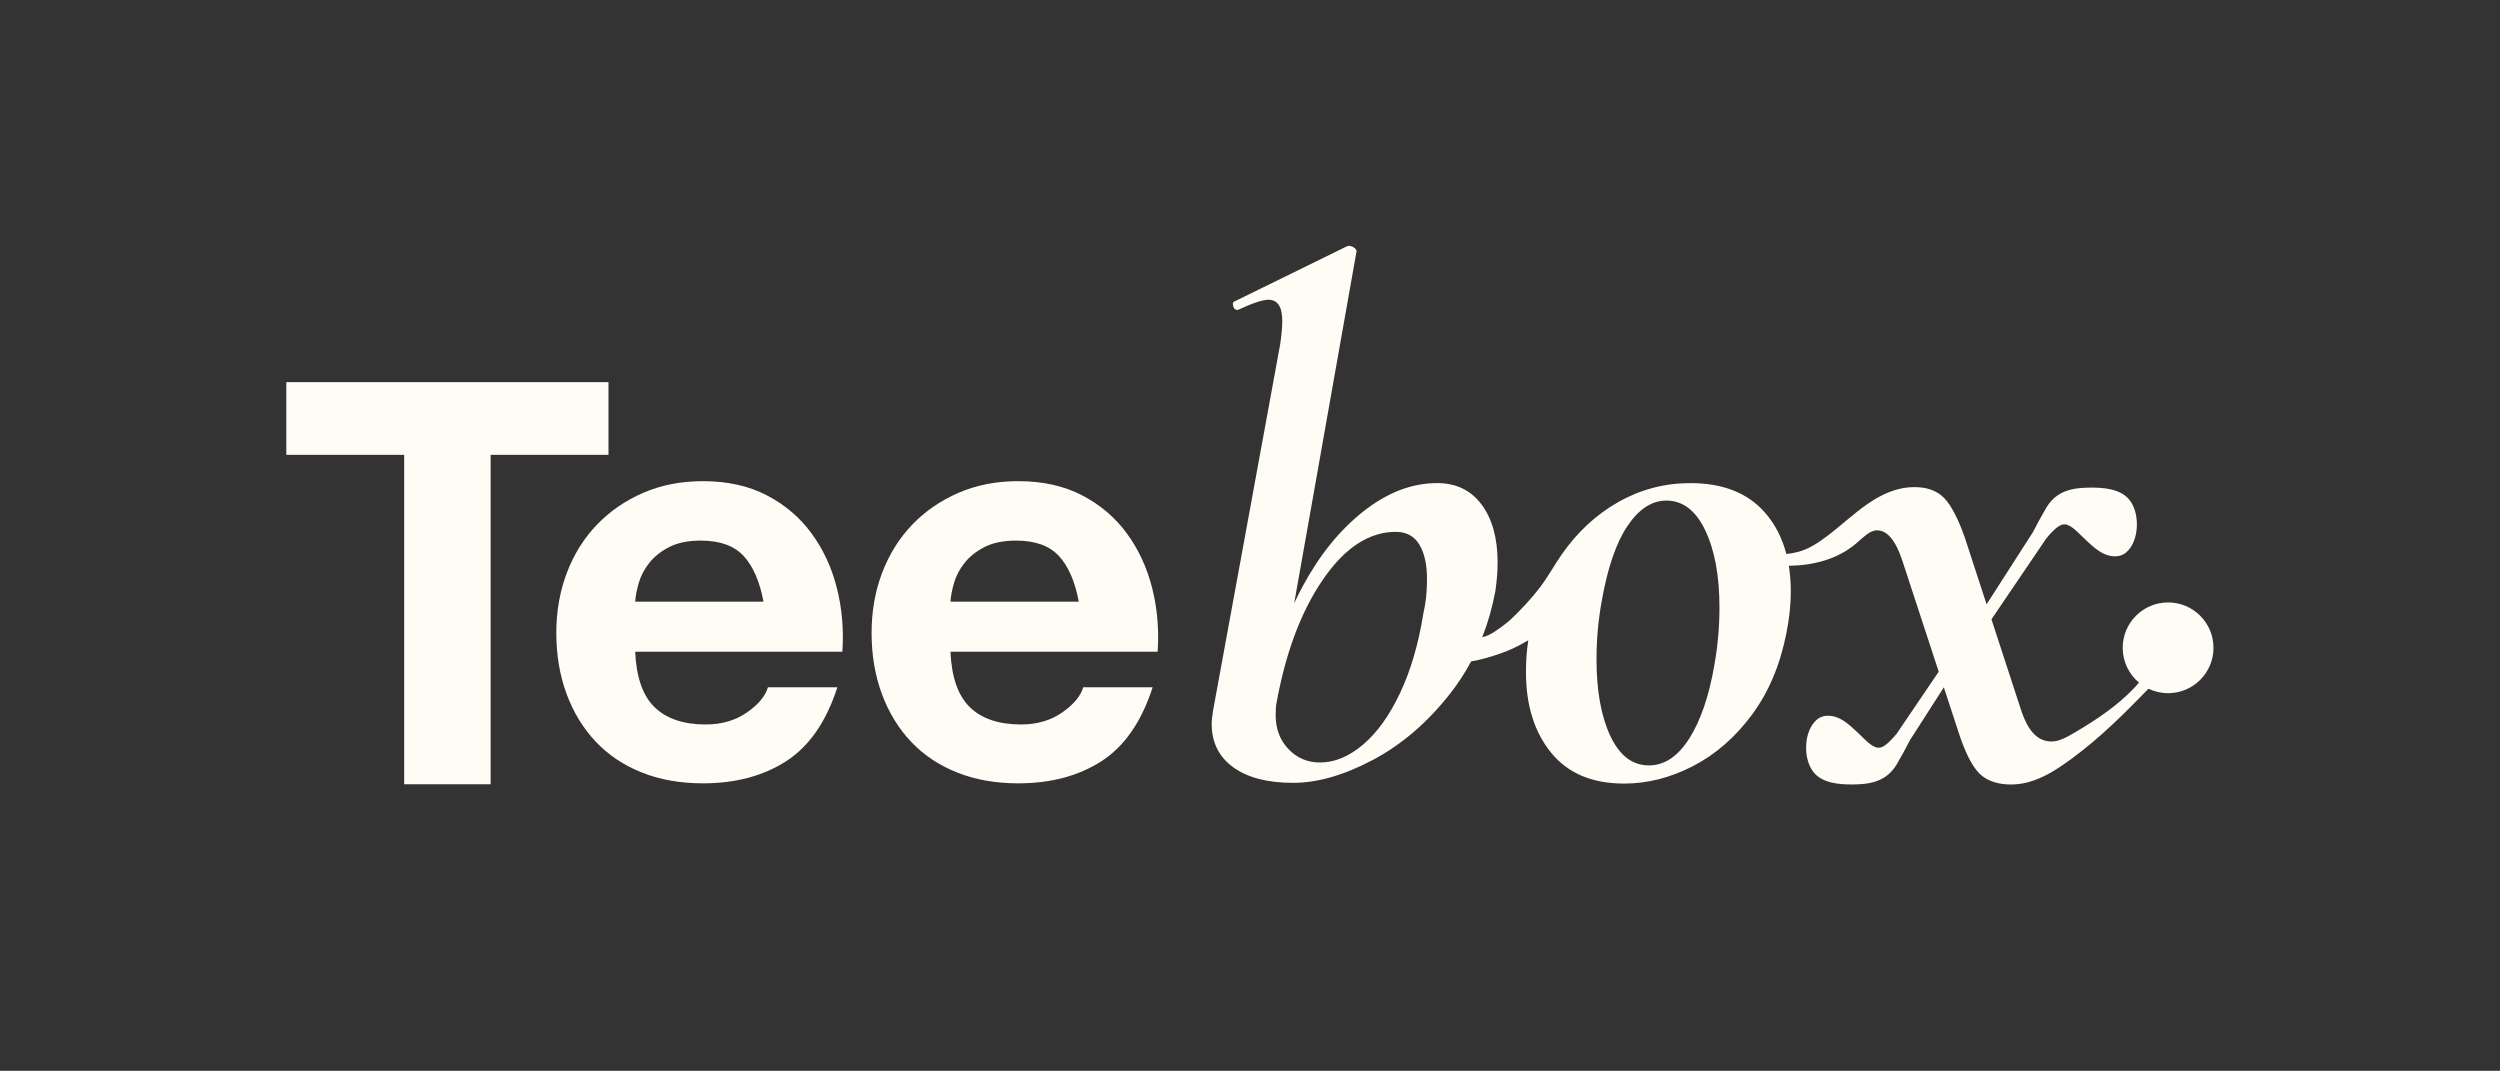 <?xml version="1.0" encoding="UTF-8"?> <svg xmlns="http://www.w3.org/2000/svg" id="Laag_1" version="1.1" viewBox="0 0 800 342.658"><rect x="0" y="0" width="800" height="342.658" fill="#333333" stroke="none"/><defs><style> .st0 { fill: #fffbf5; } </style></defs><polygon class="st0" points="194.72 122.286 91.618 122.286 91.618 145.55 129.334 145.55 129.334 250.961 157.004 250.961 157.004 145.55 194.72 145.55 194.72 122.286"></polygon><path class="st0" d="M259.692,170.679c-3.733-5.093-8.504-9.154-14.308-12.175-5.807-3.022-12.62-4.533-20.441-4.533-6.993,0-13.362,1.244-19.108,3.733-5.749,2.489-10.695,5.896-14.842,10.221-4.149,4.327-7.348,9.451-9.598,15.375-2.253,5.926-3.377,12.325-3.377,19.197,0,7.109,1.094,13.628,3.289,19.552,2.192,5.927,5.302,11.021,9.332,15.287,4.026,4.266,8.945,7.555,14.752,9.865,5.805,2.311,12.323,3.466,19.552,3.466,10.426,0,19.313-2.369,26.662-7.109,7.346-4.739,12.798-12.62,16.354-23.641h-22.218c-.831,2.844-3.083,5.541-6.755,8.088-3.675,2.55-8.06,3.822-13.153,3.822-7.11,0-12.562-1.836-16.352-5.51-3.794-3.672-5.866-9.598-6.222-17.774h66.3c.473-7.11-.119-13.922-1.777-20.441-1.66-6.516-4.355-12.323-8.088-17.419h0ZM203.257,192.541c.117-1.777.503-3.791,1.156-6.043.65-2.249,1.777-4.382,3.377-6.399,1.599-2.013,3.732-3.702,6.399-5.066,2.666-1.36,6.012-2.043,10.042-2.043,6.16,0,10.754,1.66,13.775,4.976,3.023,3.319,5.124,8.176,6.31,14.575h-41.059,0Z"></path><path class="st0" d="M360.581,170.679c-3.733-5.093-8.504-9.154-14.308-12.175-5.807-3.022-12.62-4.533-20.441-4.533-6.993,0-13.362,1.244-19.108,3.733-5.749,2.489-10.695,5.896-14.842,10.221-4.149,4.327-7.348,9.451-9.598,15.375-2.253,5.926-3.377,12.325-3.377,19.197,0,7.109,1.094,13.628,3.289,19.552,2.192,5.927,5.302,11.021,9.332,15.287,4.026,4.266,8.945,7.555,14.752,9.865,5.805,2.311,12.323,3.466,19.552,3.466,10.426,0,19.313-2.369,26.662-7.109,7.346-4.739,12.798-12.62,16.354-23.641h-22.218c-.831,2.844-3.083,5.541-6.755,8.088-3.675,2.55-8.06,3.822-13.153,3.822-7.11,0-12.562-1.836-16.352-5.51-3.794-3.672-5.866-9.598-6.221-17.774h66.3c.473-7.11-.119-13.922-1.777-20.441-1.66-6.516-4.355-12.323-8.088-17.419h0ZM304.147,192.541c.117-1.777.503-3.791,1.156-6.043.65-2.249,1.777-4.382,3.377-6.399,1.599-2.013,3.732-3.702,6.399-5.066,2.666-1.36,6.012-2.043,10.042-2.043,6.16,0,10.754,1.66,13.775,4.976,3.023,3.319,5.124,8.176,6.31,14.575h-41.06Z"></path><path class="st0" d="M693.784,192.782c-8.019,0-14.519,6.5-14.519,14.519,0,4.473,2.024,8.471,5.204,11.135-1.362,1.627-2.813,3.04-3.84,4.013-5.136,4.868-12.37,9.545-18.574,13.014-1.847,1.032-3.882,1.911-5.995,1.813-5.484-.256-8.015-6.002-9.454-10.48l-9.335-28.62,17.54-25.871c1.547-1.934,3.649-4.079,5.17-4.442,2.229-.531,4.639,2.228,6.221,3.718,1.942,1.829,3.829,3.789,6.061,5.112,2.587,1.535,5.918,2.042,8.231-.023,4.027-3.595,4.328-11.969,1.212-16.336-2.918-4.089-8.911-4.329-13.031-4.295-5.37.045-10.583.904-13.886,6.467-1.04,1.751-3.451,6.124-4.275,7.806l-14.805,23.069-6.889-21.119c-2.186-6.239-4.41-10.532-6.67-12.873-2.263-2.34-5.423-3.51-9.478-3.51-11.527,0-19.522,9.312-28.034,15.703-2.751,2.065-5.762,4.093-9.122,4.982-.531.14-1.065.265-1.603.373-.161.033-.963.166-.952.17-.446.061-.894.106-1.343.144-1.339-5.137-3.612-9.55-6.834-13.227-5.511-6.286-13.466-9.429-23.863-9.429-8.229,0-15.91,2.019-23.05,6.053-7.14,4.038-13.234,9.701-18.275,16.995-2.33,3.369-4.253,6.964-6.748,10.238-2.803,3.678-5.951,7.04-9.29,10.232-.121.108-.209.189-.269.243-.124.106-.248.214-.373.319-.787.662-1.594,1.3-2.421,1.912-.821.607-1.667,1.174-2.521,1.733-1.119.733-2.362,1.291-3.661,1.614,1.837-4.678,3.247-9.637,4.219-14.882.465-3.26.697-6.287.697-9.081,0-7.759-1.71-13.928-5.12-18.509-3.418-4.576-8.15-6.868-14.203-6.868-8.071,0-15.913,2.99-23.514,8.963-7.607,5.977-14.126,14.008-19.558,24.096-.956,1.775-1.853,3.577-2.698,5.404l19.9-112.341.028-.158c.065-.485-.04-.699-.583-1.164-.111-.095-.227-.183-.349-.264-.475-.312-1.042-.465-1.609-.454-.142.003-.568.172-.655.215-.139.068-35.209,17.265-35.345,17.331-.338.166-.763.241-.934.623-.147.329-.076.723.015,1.057.107.392.278.811.612,1.065.325.246.761.28,1.125.111,4.536-2.103,7.721-3.155,9.554-3.155,2.946,0,4.424,2.253,4.424,6.752,0,2.019-.235,4.58-.699,7.683l-21.419,116.874c-.314,1.862-.467,3.339-.467,4.424,0,5.9,2.288,10.517,6.87,13.852,4.574,3.336,10.977,5.006,19.207,5.006,7.76,0,16.256-2.444,25.494-7.334,9.23-4.888,17.497-11.989,24.794-21.303,2.517-3.214,4.732-6.627,6.658-10.23,3.132-.505,6.224-1.455,8.904-2.361,3.288-1.111,6.423-2.613,9.389-4.403-.494,3.12-.743,6.531-.743,10.243,0,10.557,2.676,19.131,8.032,25.726,5.355,6.6,13.155,9.895,23.398,9.895,7.451,0,14.783-1.863,22.002-5.588,7.216-3.725,13.503-9.197,18.858-16.413,5.353-7.217,9.04-15.948,11.057-26.192.932-4.657,1.399-9.081,1.399-13.271,0-2.907-.217-5.647-.635-8.23,7.737-.094,15.538-2.077,21.351-6.985,1.197-1.011,2.33-2.101,3.593-3.032.914-.674,1.948-1.279,3.082-1.329,4.832-.213,7.316,6.705,8.486,10.277 0.0.001,6.341,19.357,11.452,34.956l-13.437,19.82c-1.547,1.933-3.649,4.079-5.169,4.441-2.229.531-4.639-2.228-6.221-3.718-1.942-1.829-3.829-3.789-6.061-5.112-2.587-1.535-5.918-2.042-8.231.023-4.027,3.595-4.328,11.969-1.212,16.336,2.918,4.089,8.911,4.329,13.031,4.295,5.37-.045,10.583-.904,13.886-6.467,1.04-1.751,3.451-6.124,4.275-7.806l10.781-16.799c2.676,8.168,4.694,14.329,4.694,14.329,2.027,6.242,4.174,10.572,6.437,12.989,3.835,4.101,10.751,4.402,15.819,3.045,5.07-1.358,9.553-4.308,13.787-7.408,9.174-6.717,16.959-14.495,24.75-22.514,1.9.913,4.029,1.424,6.278,1.424,8.019,0,14.519-6.5,14.519-14.519s-6.5-14.519-14.519-14.519l-.001.001ZM455.477,196.27c-1.554,9.779-4.038,18.276-7.451,25.494-3.415,7.217-7.372,12.728-11.872,16.53-4.505,3.805-9.079,5.704-13.738,5.704-4.036,0-7.411-1.433-10.127-4.308-2.716-2.87-4.073-6.479-4.073-10.825,0-1.706.077-2.947.232-3.725,2.946-16.297,7.915-29.527,14.899-39.695,6.986-10.163,14.744-15.249,23.282-15.249,3.413,0,5.936,1.36,7.567,4.074,1.629,2.717,2.444,6.403,2.444,11.059,0,4.038-.388,7.683-1.164,10.942v0ZM548.601,212.801c-1.71,9.935-4.386,17.774-8.032,23.514-3.65,5.745-7.957,8.614-12.922,8.614-5.279,0-9.393-3.142-12.339-9.428-2.951-6.287-4.424-14.472-4.424-24.562,0-6.207.544-12.339,1.631-18.393,1.861-10.709,4.616-18.778,8.264-24.212,3.645-5.432,7.799-8.149,12.455-8.149,5.276,0,9.431,3.183,12.455,9.545,3.027,6.366,4.54,14.591,4.54,24.678,0,6.21-.544,12.339-1.629,18.393h0Z"></path></svg> 